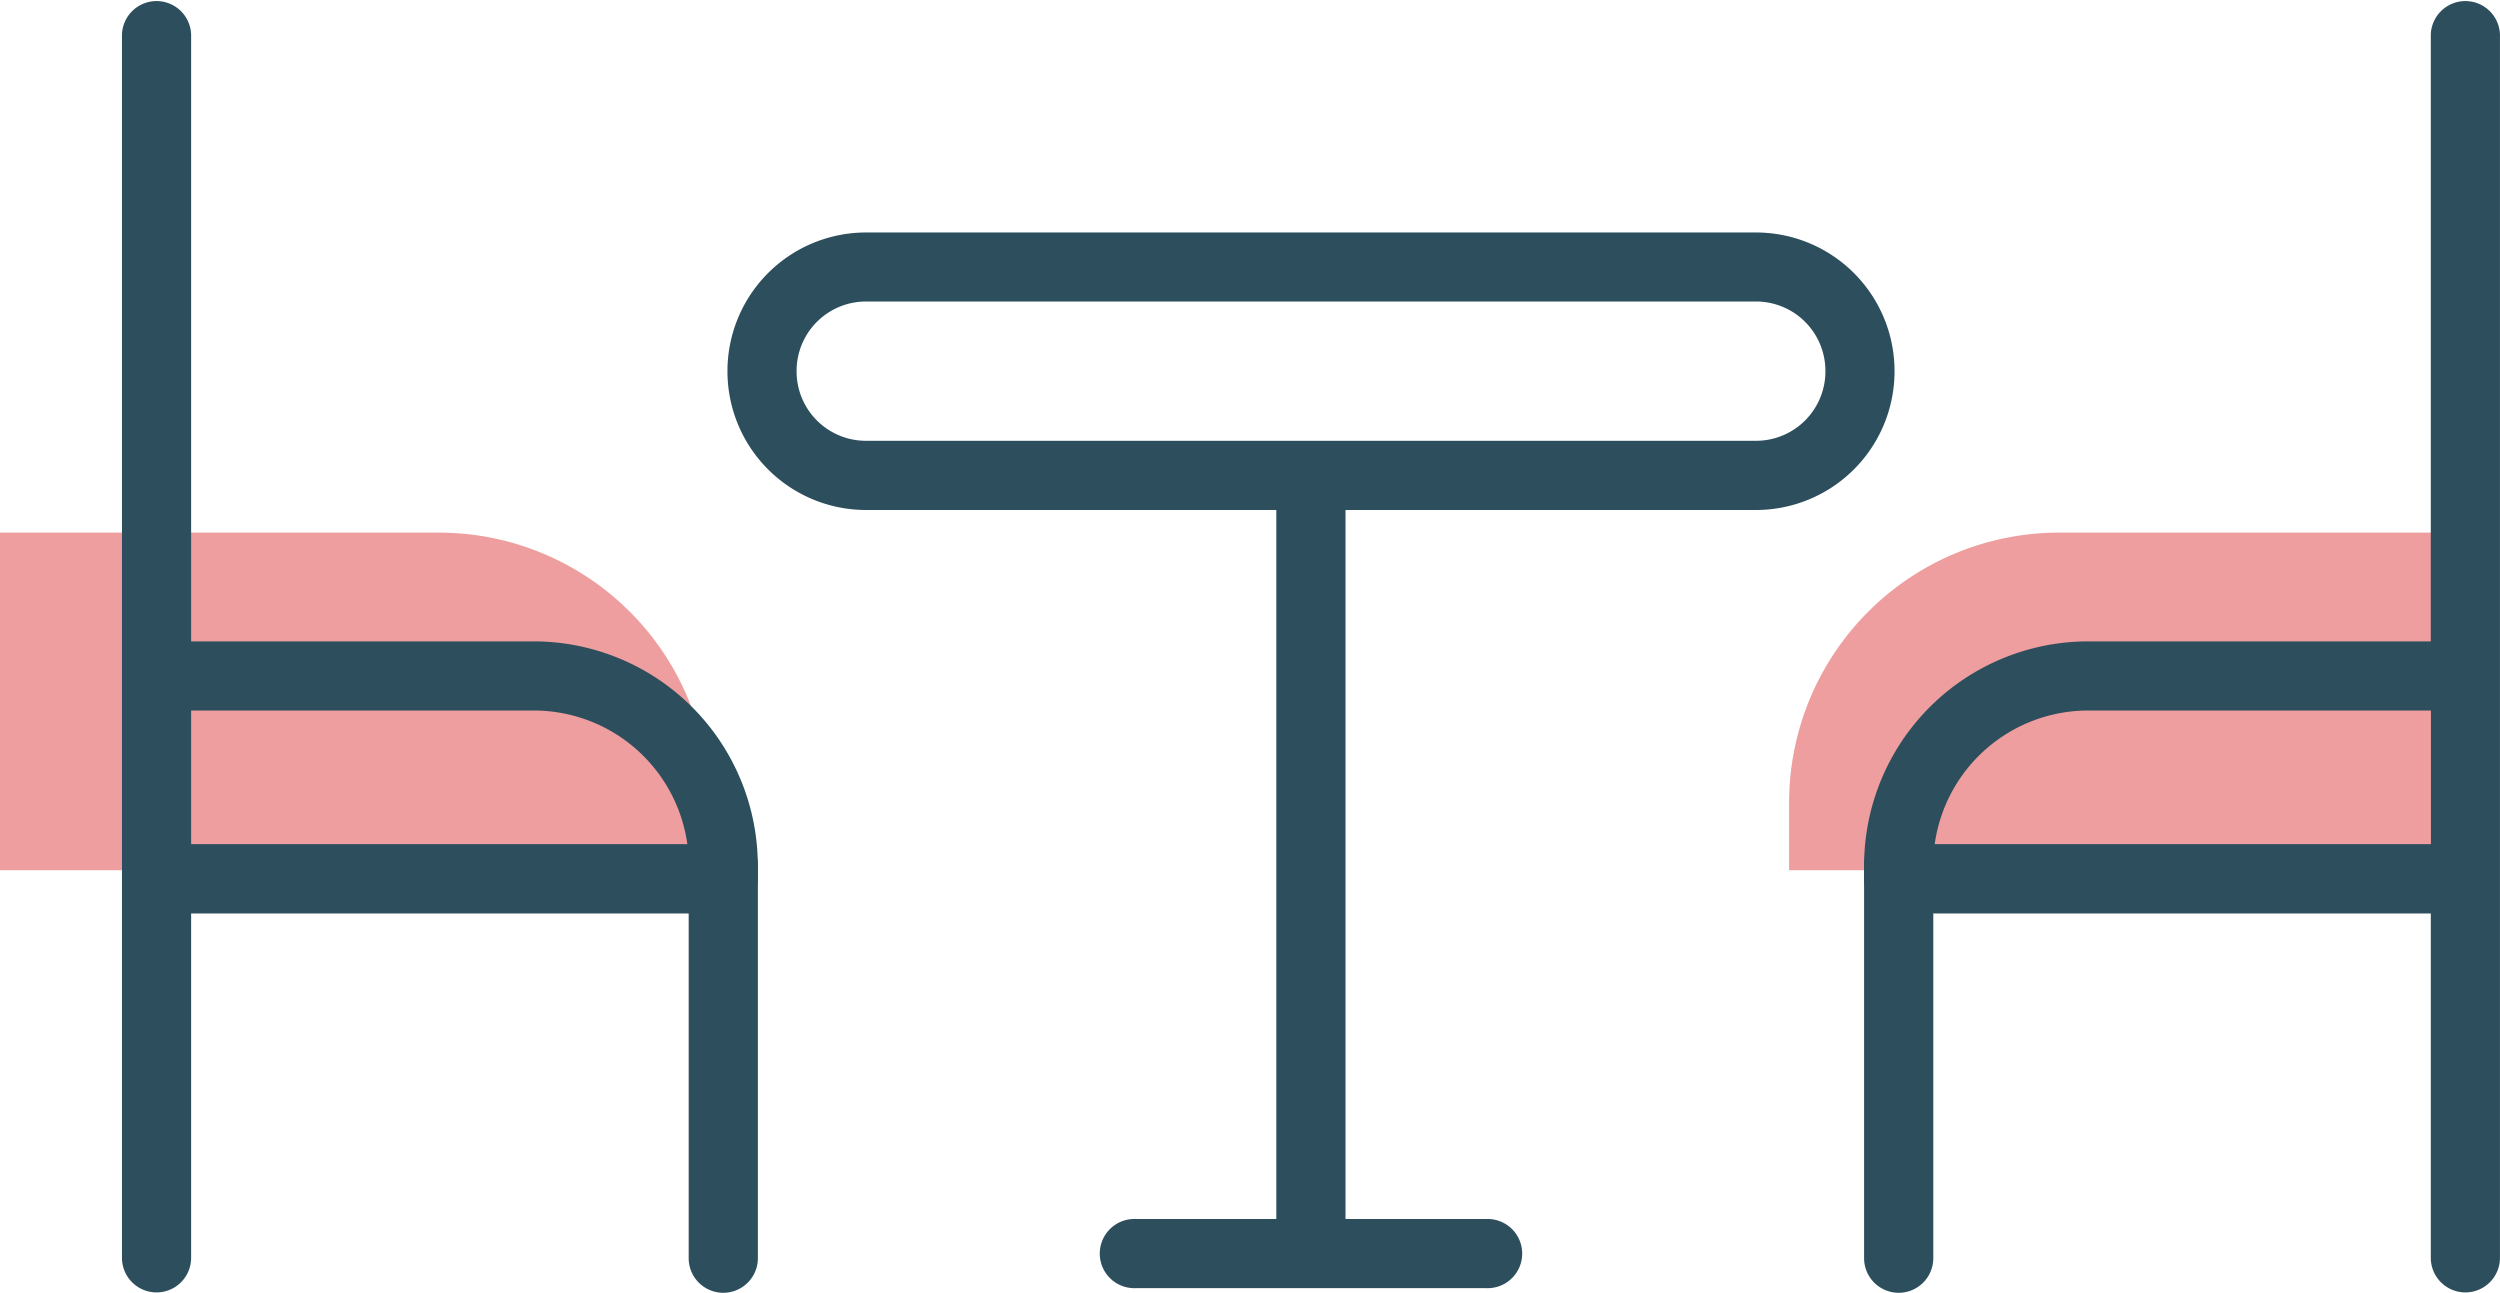 <?xml version="1.0" encoding="UTF-8"?>
<svg xmlns="http://www.w3.org/2000/svg" xmlns:xlink="http://www.w3.org/1999/xlink" width="74.059" height="38.297" viewBox="0 0 74.059 38.297">
  <defs>
    <clipPath id="clip-path">
      <rect id="Rectangle_87" data-name="Rectangle 87" width="70.446" height="38.297" fill="#2d4e5d"></rect>
    </clipPath>
  </defs>
  <g id="salle-manger" transform="translate(3.613)">
    <path id="Rectangle_127" data-name="Rectangle 127" d="M0,0H13a8,8,0,0,1,8,8v2a0,0,0,0,1,0,0H0a0,0,0,0,1,0,0V0A0,0,0,0,1,0,0Z" transform="translate(-3.613 15.778)" fill="#ee9e9e"></path>
    <path id="Rectangle_128" data-name="Rectangle 128" d="M8,0H21a0,0,0,0,1,0,0V10a0,0,0,0,1,0,0H0a0,0,0,0,1,0,0V8A8,8,0,0,1,8,0Z" transform="translate(49.387 15.778)" fill="#ee9e9e"></path>
    <g id="Groupe_137" data-name="Groupe 137" clip-path="url(#clip-path)">
      <path id="Tracé_206" data-name="Tracé 206" d="M97.079,33.788H70.706a4.107,4.107,0,0,1-4.1-4.1v-.021a4.106,4.106,0,0,1,4.1-4.1H97.079a4.106,4.106,0,0,1,4.1,4.1v.021a4.107,4.107,0,0,1-4.1,4.1M70.706,27.612a2.055,2.055,0,0,0-2.052,2.052v.021a2.055,2.055,0,0,0,2.052,2.053H97.079a2.055,2.055,0,0,0,2.052-2.053v-.021a2.055,2.055,0,0,0-2.052-2.052Z" transform="translate(-48.669 -18.68)" fill="#2d4e5d"></path>
      <path id="Tracé_207" data-name="Tracé 207" d="M128.027,73.514A1.025,1.025,0,0,1,127,72.489V50.239a1.025,1.025,0,0,1,2.05,0v22.25a1.025,1.025,0,0,1-1.025,1.025" transform="translate(-92.804 -35.962)" fill="#2d4e5d"></path>
      <path id="Tracé_208" data-name="Tracé 208" d="M1.025,38.286A1.025,1.025,0,0,1,0,37.261V1.025a1.025,1.025,0,0,1,2.049,0V19H12.2a6.644,6.644,0,0,1,6.636,6.636v.4a1.025,1.025,0,0,1-1.025,1.025H2.049v10.2a1.025,1.025,0,0,1-1.025,1.025M2.049,25.007h14.7A4.594,4.594,0,0,0,12.2,21.048H2.049Z" fill="#2d4e5d"></path>
      <path id="Tracé_209" data-name="Tracé 209" d="M63.372,105.083a1.025,1.025,0,0,1-1.025-1.025V92.421a1.025,1.025,0,1,1,2.05,0v11.637a1.025,1.025,0,0,1-1.025,1.025" transform="translate(-45.559 -66.786)" fill="#2d4e5d"></path>
      <path id="Tracé_210" data-name="Tracé 210" d="M209.471,38.286a1.025,1.025,0,0,1-1.025-1.025v-10.2H192.683a1.025,1.025,0,0,1-1.025-1.025v-.4A6.644,6.644,0,0,1,198.294,19h10.152V1.025a1.025,1.025,0,0,1,2.049,0V37.261a1.025,1.025,0,0,1-1.025,1.025M193.75,25.007h14.7V21.048H198.294a4.594,4.594,0,0,0-4.544,3.959" transform="translate(-140.05)" fill="#2d4e5d"></path>
      <path id="Tracé_211" data-name="Tracé 211" d="M192.683,105.083a1.025,1.025,0,0,1-1.025-1.025V92.421a1.025,1.025,0,1,1,2.05,0v11.637a1.025,1.025,0,0,1-1.025,1.025" transform="translate(-140.05 -66.786)" fill="#2d4e5d"></path>
      <path id="Tracé_212" data-name="Tracé 212" d="M119.117,136.156h-10.4a1.025,1.025,0,1,1,0-2.049h10.4a1.025,1.025,0,1,1,0,2.049" transform="translate(-78.694 -97.996)" fill="#2d4e5d"></path>
    </g>
  </g>
</svg>
